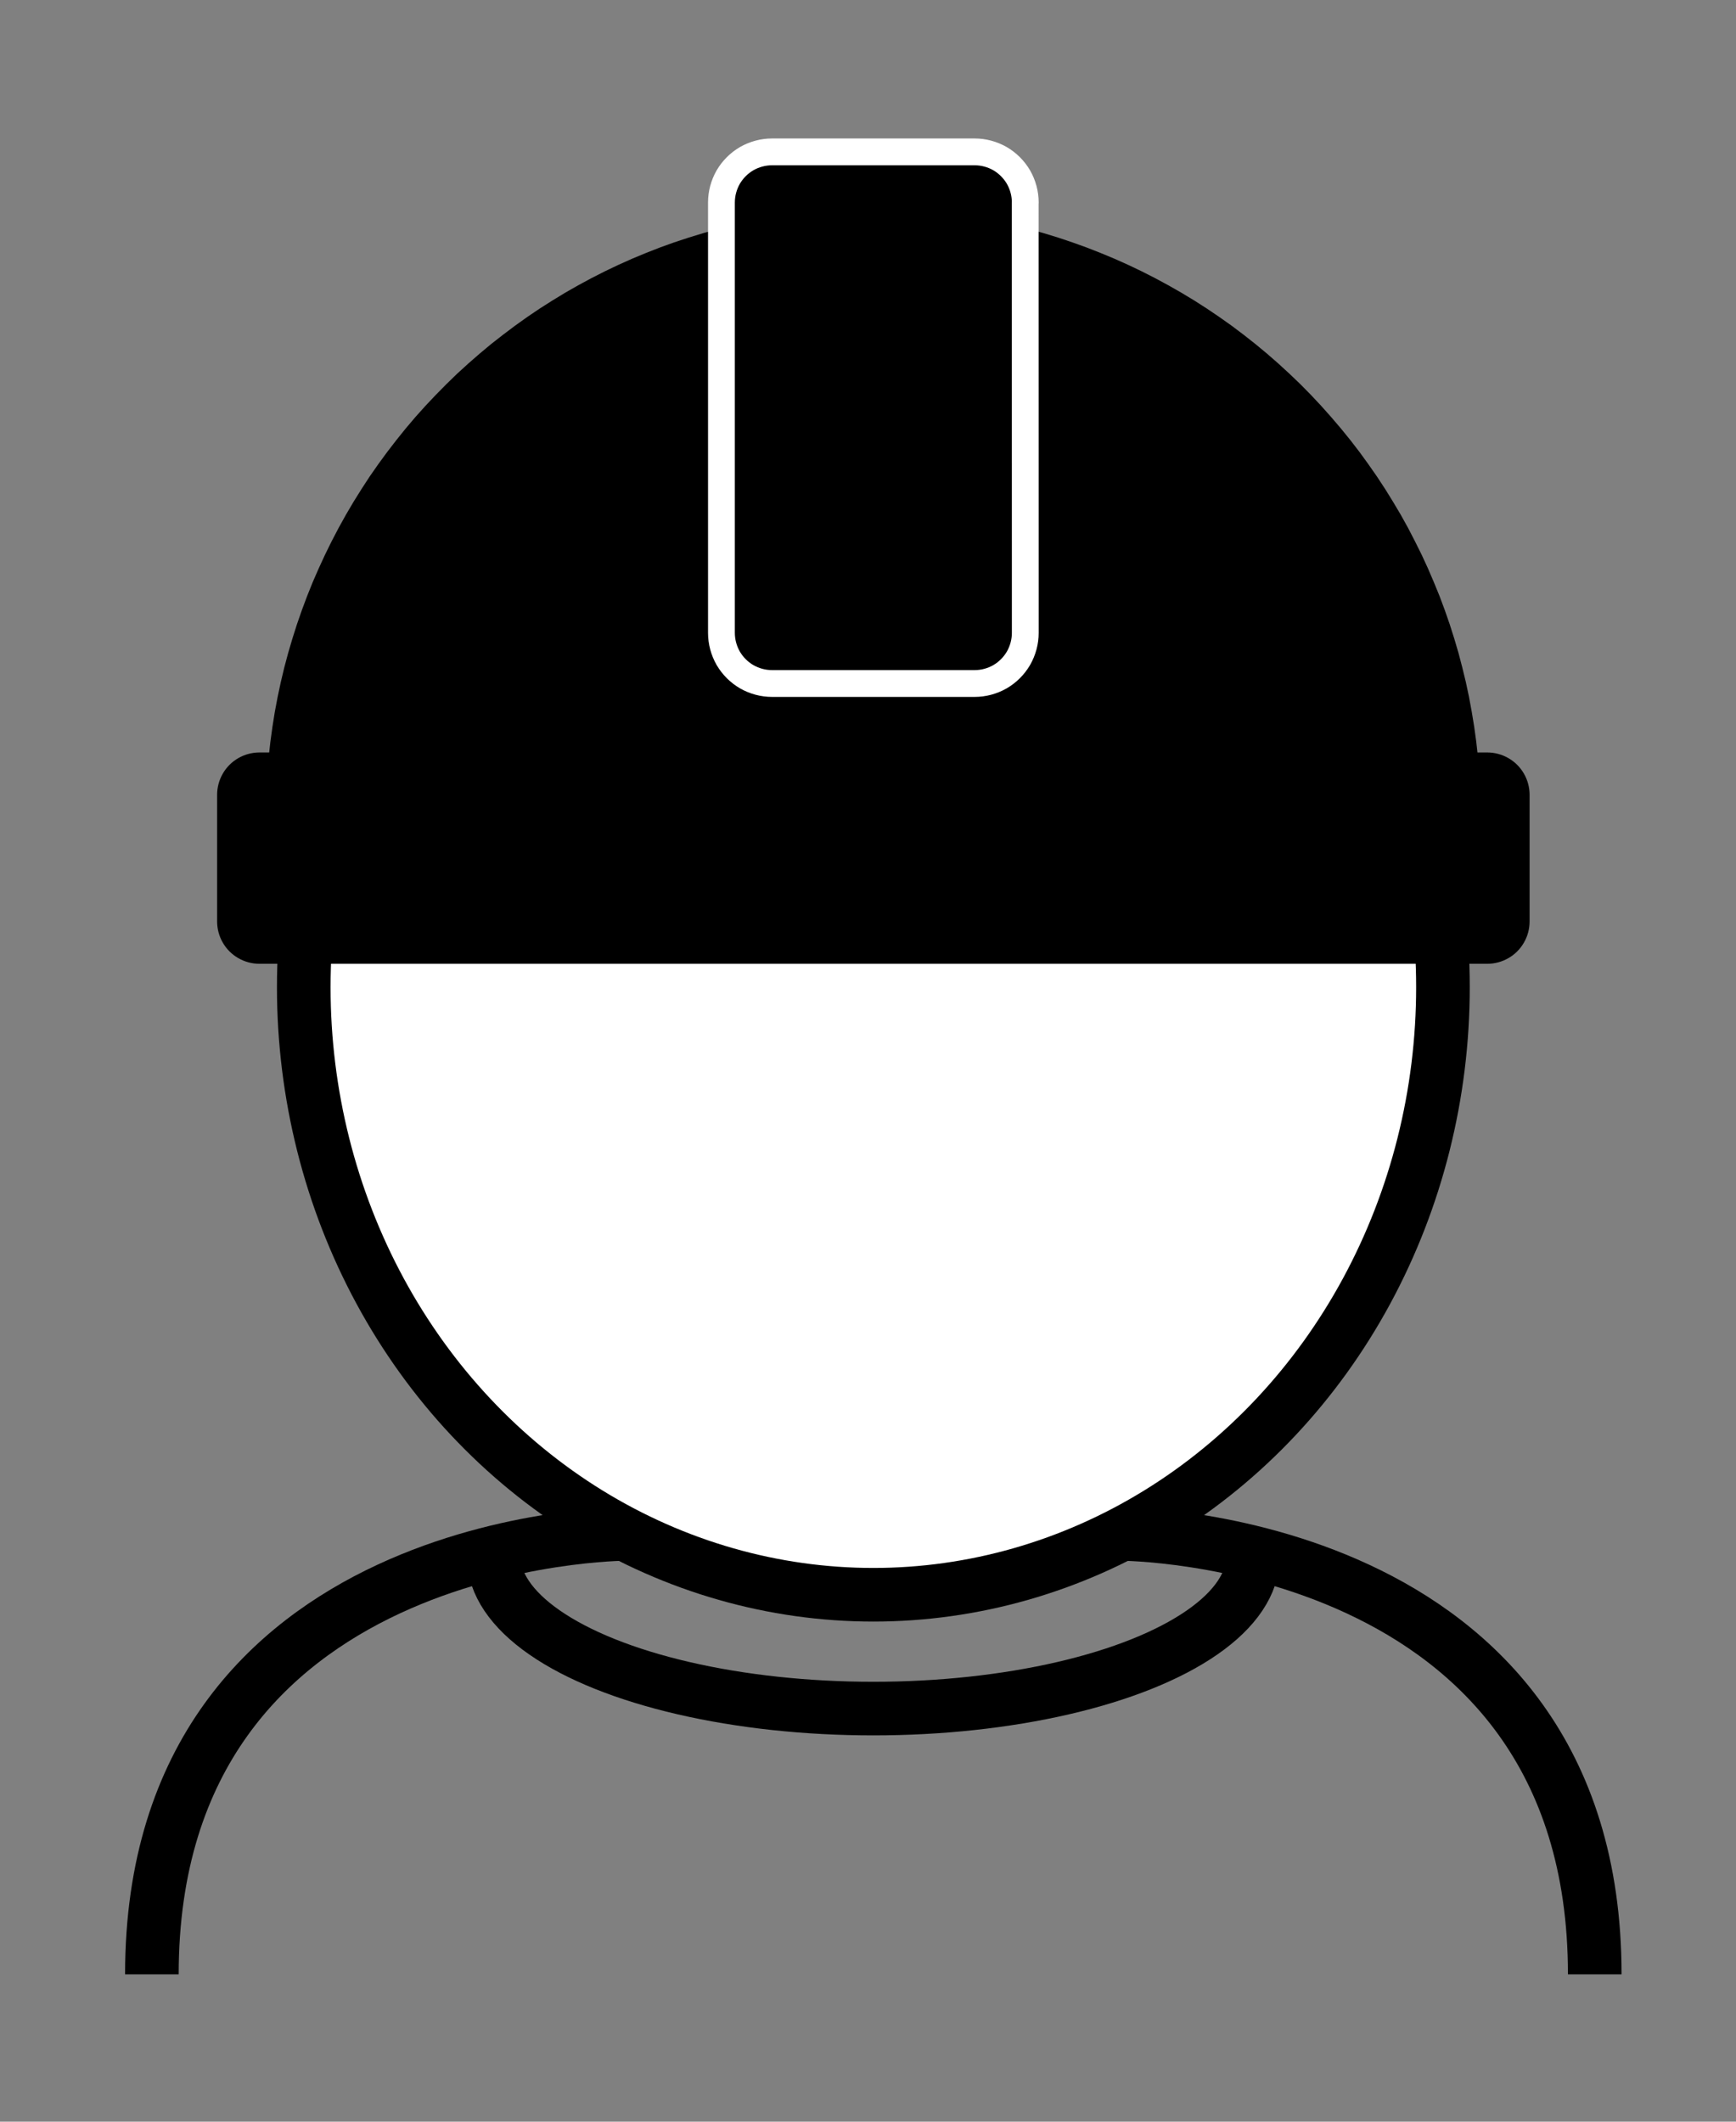 <?xml version="1.0" encoding="UTF-8"?>
<!DOCTYPE svg PUBLIC "-//W3C//DTD SVG 1.1//EN" "http://www.w3.org/Graphics/SVG/1.1/DTD/svg11.dtd">
<svg version="1.2" width="228.6mm" height="279.4mm" viewBox="0 0 22860 27940" preserveAspectRatio="xMidYMid" fill-rule="evenodd" stroke-width="28.222" stroke-linejoin="round" xmlns="http://www.w3.org/2000/svg" xmlns:ooo="http://xml.openoffice.org/svg/export" xmlns:xlink="http://www.w3.org/1999/xlink" xmlns:presentation="http://sun.com/xmlns/staroffice/presentation" xmlns:smil="http://www.w3.org/2001/SMIL20/" xmlns:anim="urn:oasis:names:tc:opendocument:xmlns:animation:1.0" xmlns:svg="urn:oasis:names:tc:opendocument:xmlns:svg-compatible:1.0" xml:space="preserve">
 <rect x="0" y="0" width="22860" height="27940" fill="#808080" stroke="none"/>
 <defs class="ClipPathGroup">
  <clipPath id="presentation_clip_path" clipPathUnits="userSpaceOnUse">
   <rect x="0" y="0" width="22860" height="27940"/>
  </clipPath>
  <clipPath id="presentation_clip_path_shrink" clipPathUnits="userSpaceOnUse">
   <rect x="22" y="27" width="22815" height="27885"/>
  </clipPath>
 </defs>
 <defs class="TextShapeIndex">
  <g ooo:slide="id1" ooo:id-list="id3 id4 id5 id6 id7 id8 id9"/>
 </defs>
 <defs class="EmbeddedBulletChars">
  <g id="bullet-char-template-57356" transform="scale(0,-0)">
   <path d="M 580,1141 L 1163,571 580,0 -4,571 580,1141 Z"/>
  </g>
  <g id="bullet-char-template-57354" transform="scale(0,-0)">
   <path d="M 8,1128 L 1137,1128 1137,0 8,0 8,1128 Z"/>
  </g>
  <g id="bullet-char-template-10146" transform="scale(0,-0)">
   <path d="M 174,0 L 602,739 174,1481 1456,739 174,0 Z M 1358,739 L 309,1346 659,739 1358,739 Z"/>
  </g>
  <g id="bullet-char-template-10132" transform="scale(0,-0)">
   <path d="M 2015,739 L 1276,0 717,0 1260,543 174,543 174,936 1260,936 717,1481 1274,1481 2015,739 Z"/>
  </g>
  <g id="bullet-char-template-10007" transform="scale(0,-0)">
   <path d="M 0,-2 C -7,14 -16,27 -25,37 L 356,567 C 262,823 215,952 215,954 215,979 228,992 255,992 264,992 276,990 289,987 310,991 331,999 354,1012 L 381,999 492,748 772,1049 836,1024 860,1049 C 881,1039 901,1025 922,1006 886,937 835,863 770,784 769,783 710,716 594,584 L 774,223 C 774,196 753,168 711,139 L 727,119 C 717,90 699,76 672,76 641,76 570,178 457,381 L 164,-76 C 142,-110 111,-127 72,-127 30,-127 9,-110 8,-76 1,-67 -2,-52 -2,-32 -2,-23 -1,-13 0,-2 Z"/>
  </g>
  <g id="bullet-char-template-10004" transform="scale(0,-0)">
   <path d="M 285,-33 C 182,-33 111,30 74,156 52,228 41,333 41,471 41,549 55,616 82,672 116,743 169,778 240,778 293,778 328,747 346,684 L 369,508 C 377,444 397,411 428,410 L 1163,1116 C 1174,1127 1196,1133 1229,1133 1271,1133 1292,1118 1292,1087 L 1292,965 C 1292,929 1282,901 1262,881 L 442,47 C 390,-6 338,-33 285,-33 Z"/>
  </g>
  <g id="bullet-char-template-9679" transform="scale(0,-0)">
   <path d="M 813,0 C 632,0 489,54 383,161 276,268 223,411 223,592 223,773 276,916 383,1023 489,1130 632,1184 813,1184 992,1184 1136,1130 1245,1023 1353,916 1407,772 1407,592 1407,412 1353,268 1245,161 1136,54 992,0 813,0 Z"/>
  </g>
  <g id="bullet-char-template-8226" transform="scale(0,-0)">
   <path d="M 346,457 C 273,457 209,483 155,535 101,586 74,649 74,723 74,796 101,859 155,911 209,963 273,989 346,989 419,989 480,963 531,910 582,859 608,796 608,723 608,648 583,586 532,535 482,483 420,457 346,457 Z"/>
  </g>
  <g id="bullet-char-template-8211" transform="scale(0,-0)">
   <path d="M -4,459 L 1135,459 1135,606 -4,606 -4,459 Z"/>
  </g>
  <g id="bullet-char-template-61548" transform="scale(0,-0)">
   <path d="M 173,740 C 173,903 231,1043 346,1159 462,1274 601,1332 765,1332 928,1332 1067,1274 1183,1159 1299,1043 1357,903 1357,740 1357,577 1299,437 1183,322 1067,206 928,148 765,148 601,148 462,206 346,322 231,437 173,577 173,740 Z"/>
  </g>
 </defs>
 <g>
  <g id="id2" class="Master_Slide">
   <g id="bg-id2" class="Background"/>
   <g id="bo-id2" class="BackgroundObjects"/>
  </g>
 </g>
 <g class="SlideGroup">
  <g>
   <g id="container-id1">
    <g id="id1" class="Slide" clip-path="url(#presentation_clip_path)">
     <g class="Page">
      <g class="com.sun.star.drawing.CustomShape">
       <g id="id3">
        <rect class="BoundingBox" stroke="none" fill="none" x="3646" y="4647" width="15709" height="16708"/>
        <path fill="rgb(255,255,255)" stroke="none" d="M 19001,13001 C 19001,14405 18654,15785 17996,17001 17338,18217 16391,19227 15251,19929 14111,20631 12817,21001 11501,21001 10184,21001 8890,20631 7750,19929 6610,19227 5663,18217 5005,17001 4347,15785 4000,14405 4000,13001 4000,11596 4347,10216 5005,9000 5663,7784 6610,6774 7750,6072 8890,5370 10184,5000 11500,5000 12817,5000 14111,5370 15251,6072 16391,6774 17338,7784 17996,9000 18654,10216 19001,11596 19001,13000 L 19001,13001 Z"/>
        <path fill="none" stroke="rgb(0,0,0)" stroke-width="706" stroke-linejoin="round" d="M 19001,13001 C 19001,14405 18654,15785 17996,17001 17338,18217 16391,19227 15251,19929 14111,20631 12817,21001 11501,21001 10184,21001 8890,20631 7750,19929 6610,19227 5663,18217 5005,17001 4347,15785 4000,14405 4000,13001 4000,11596 4347,10216 5005,9000 5663,7784 6610,6774 7750,6072 8890,5370 10184,5000 11500,5000 12817,5000 14111,5370 15251,6072 16391,6774 17338,7784 17996,9000 18654,10216 19001,11596 19001,13000 L 19001,13001 Z"/>
       </g>
      </g>
      <g class="com.sun.star.drawing.CustomShape">
       <g id="id4">
        <rect class="BoundingBox" stroke="none" fill="none" x="3500" y="2751" width="16001" height="8001"/>
        <path fill="rgb(0,0,0)" stroke="none" d="M 19500,10750 L 19498,10552 19490,10354 19478,10157 19461,9960 19439,9763 19412,9567 19380,9372 19344,9177 19303,8984 19256,8791 19206,8600 19150,8410 19090,8221 19025,8034 18956,7849 18881,7666 18803,7484 18720,7304 18632,7127 18541,6951 18445,6778 18344,6608 18240,6440 18131,6274 18018,6112 17902,5952 17781,5795 17656,5641 17528,5491 17396,5343 17261,5199 17122,5058 16979,4921 16833,4787 16684,4657 16532,4531 16376,4408 16218,4289 16057,4175 15893,4064 15726,3957 15557,3855 15385,3757 15211,3663 15034,3573 14856,3488 14675,3407 14492,3331 14308,3259 14122,3192 13934,3129 13745,3071 13554,3018 13362,2970 13169,2926 12975,2887 12780,2853 12585,2824 12388,2799 12191,2780 11994,2765 11796,2755 11598,2751 11401,2751 11203,2756 11005,2765 10808,2780 10611,2800 10414,2824 10219,2853 10024,2887 9830,2926 9637,2970 9445,3018 9254,3072 9065,3130 8877,3192 8691,3259 8507,3331 8324,3407 8143,3488 7965,3573 7788,3663 7614,3757 7442,3855 7273,3958 7106,4064 6942,4175 6781,4290 6623,4409 6467,4531 6315,4658 6166,4788 6020,4921 5878,5059 5739,5200 5603,5344 5471,5491 5343,5642 5219,5796 5098,5953 4981,6113 4868,6275 4760,6441 4655,6609 4555,6779 4459,6952 4367,7128 4280,7305 4197,7485 4118,7666 4044,7850 3975,8035 3910,8222 3850,8411 3794,8601 3743,8792 3697,8985 3656,9178 3619,9373 3588,9568 3561,9764 3539,9961 3522,10158 3510,10355 3502,10553 3500,10751 11500,10750 19500,10750 Z"/>
       </g>
      </g>
      <g class="com.sun.star.drawing.CustomShape">
       <g id="id5">
        <rect class="BoundingBox" stroke="none" fill="none" x="9323" y="1823" width="4356" height="7356"/>
        <path fill="rgb(0,0,0)" stroke="none" d="M 10166,2000 L 10167,2000 C 10050,2000 9935,2031 9833,2089 9732,2148 9648,2232 9589,2333 9531,2435 9500,2550 9500,2667 L 9500,8334 9500,8334 C 9500,8451 9531,8566 9589,8668 9648,8769 9732,8853 9833,8912 9935,8970 10050,9001 10167,9001 L 12834,9001 12834,9001 C 12951,9001 13066,8970 13168,8912 13269,8853 13353,8769 13412,8668 13470,8566 13501,8451 13501,8334 L 13500,2666 13501,2667 13501,2667 C 13501,2550 13470,2435 13412,2333 13353,2232 13269,2148 13168,2089 13066,2031 12951,2000 12834,2000 L 10166,2000 Z"/>
        <path fill="none" stroke="rgb(255,255,255)" stroke-width="353" stroke-linejoin="round" d="M 10166,2000 L 10167,2000 C 10050,2000 9935,2031 9833,2089 9732,2148 9648,2232 9589,2333 9531,2435 9500,2550 9500,2667 L 9500,8334 9500,8334 C 9500,8451 9531,8566 9589,8668 9648,8769 9732,8853 9833,8912 9935,8970 10050,9001 10167,9001 L 12834,9001 12834,9001 C 12951,9001 13066,8970 13168,8912 13269,8853 13353,8769 13412,8668 13470,8566 13501,8451 13501,8334 L 13500,2666 13501,2667 13501,2667 C 13501,2550 13470,2435 13412,2333 13353,2232 13269,2148 13168,2089 13066,2031 12951,2000 12834,2000 L 10166,2000 Z"/>
       </g>
      </g>
      <g class="com.sun.star.drawing.CustomShape">
       <g id="id6">
        <rect class="BoundingBox" stroke="none" fill="none" x="2859" y="9909" width="17284" height="2784"/>
        <path fill="rgb(0,0,0)" stroke="none" d="M 3416,10050 L 3417,10050 C 3344,10050 3272,10069 3208,10106 3145,10142 3092,10195 3056,10258 3019,10322 3000,10394 3000,10467 L 3000,12134 3000,12134 C 3000,12207 3019,12279 3056,12343 3092,12406 3145,12459 3208,12495 3272,12532 3344,12551 3417,12551 L 19584,12551 19584,12551 C 19657,12551 19729,12532 19793,12495 19856,12459 19909,12406 19945,12343 19982,12279 20001,12207 20001,12134 L 20001,10466 20001,10467 20001,10467 C 20001,10394 19982,10322 19945,10258 19909,10195 19856,10142 19793,10106 19729,10069 19657,10050 19584,10050 L 3416,10050 Z"/>
        <path fill="none" stroke="rgb(0,0,0)" stroke-width="282" stroke-linejoin="round" d="M 3416,10050 L 3417,10050 C 3344,10050 3272,10069 3208,10106 3145,10142 3092,10195 3056,10258 3019,10322 3000,10394 3000,10467 L 3000,12134 3000,12134 C 3000,12207 3019,12279 3056,12343 3092,12406 3145,12459 3208,12495 3272,12532 3344,12551 3417,12551 L 19584,12551 19584,12551 C 19657,12551 19729,12532 19793,12495 19856,12459 19909,12406 19945,12343 19982,12279 20001,12207 20001,12134 L 20001,10466 20001,10467 20001,10467 C 20001,10394 19982,10322 19945,10258 19909,10195 19856,10142 19793,10106 19729,10069 19657,10050 19584,10050 L 3416,10050 Z"/>
       </g>
      </g>
      <g class="com.sun.star.drawing.OpenBezierShape">
       <g id="id7">
        <rect class="BoundingBox" stroke="none" fill="none" x="1647" y="19847" width="6947" height="6507"/>
        <path fill="none" stroke="rgb(0,0,0)" stroke-width="706" stroke-linejoin="round" d="M 2000,26000 C 2000,20200 8240,20200 8240,20200"/>
       </g>
      </g>
      <g class="com.sun.star.drawing.OpenBezierShape">
       <g id="id8">
        <rect class="BoundingBox" stroke="none" fill="none" x="14407" y="19847" width="6947" height="6507"/>
        <path fill="none" stroke="rgb(0,0,0)" stroke-width="706" stroke-linejoin="round" d="M 21000,26000 C 21000,20200 14760,20200 14760,20200"/>
       </g>
      </g>
      <g class="com.sun.star.drawing.EllipseShape">
       <g id="id9">
        <rect class="BoundingBox" stroke="none" fill="none" x="6147" y="20146" width="10707" height="2708"/>
        <path fill="none" stroke="rgb(0,0,0)" stroke-width="706" stroke-linejoin="round" d="M 16500,20500 C 16498,20850 16267,21194 15830,21497 15391,21802 14760,22055 14000,22231 13240,22407 12378,22500 11500,22500 10622,22500 9760,22407 9000,22231 8240,22055 7609,21802 7170,21497 6735,21195 6504,20852 6500,20503"/>
       </g>
      </g>
     </g>
    </g>
   </g>
  </g>
 </g>
</svg>